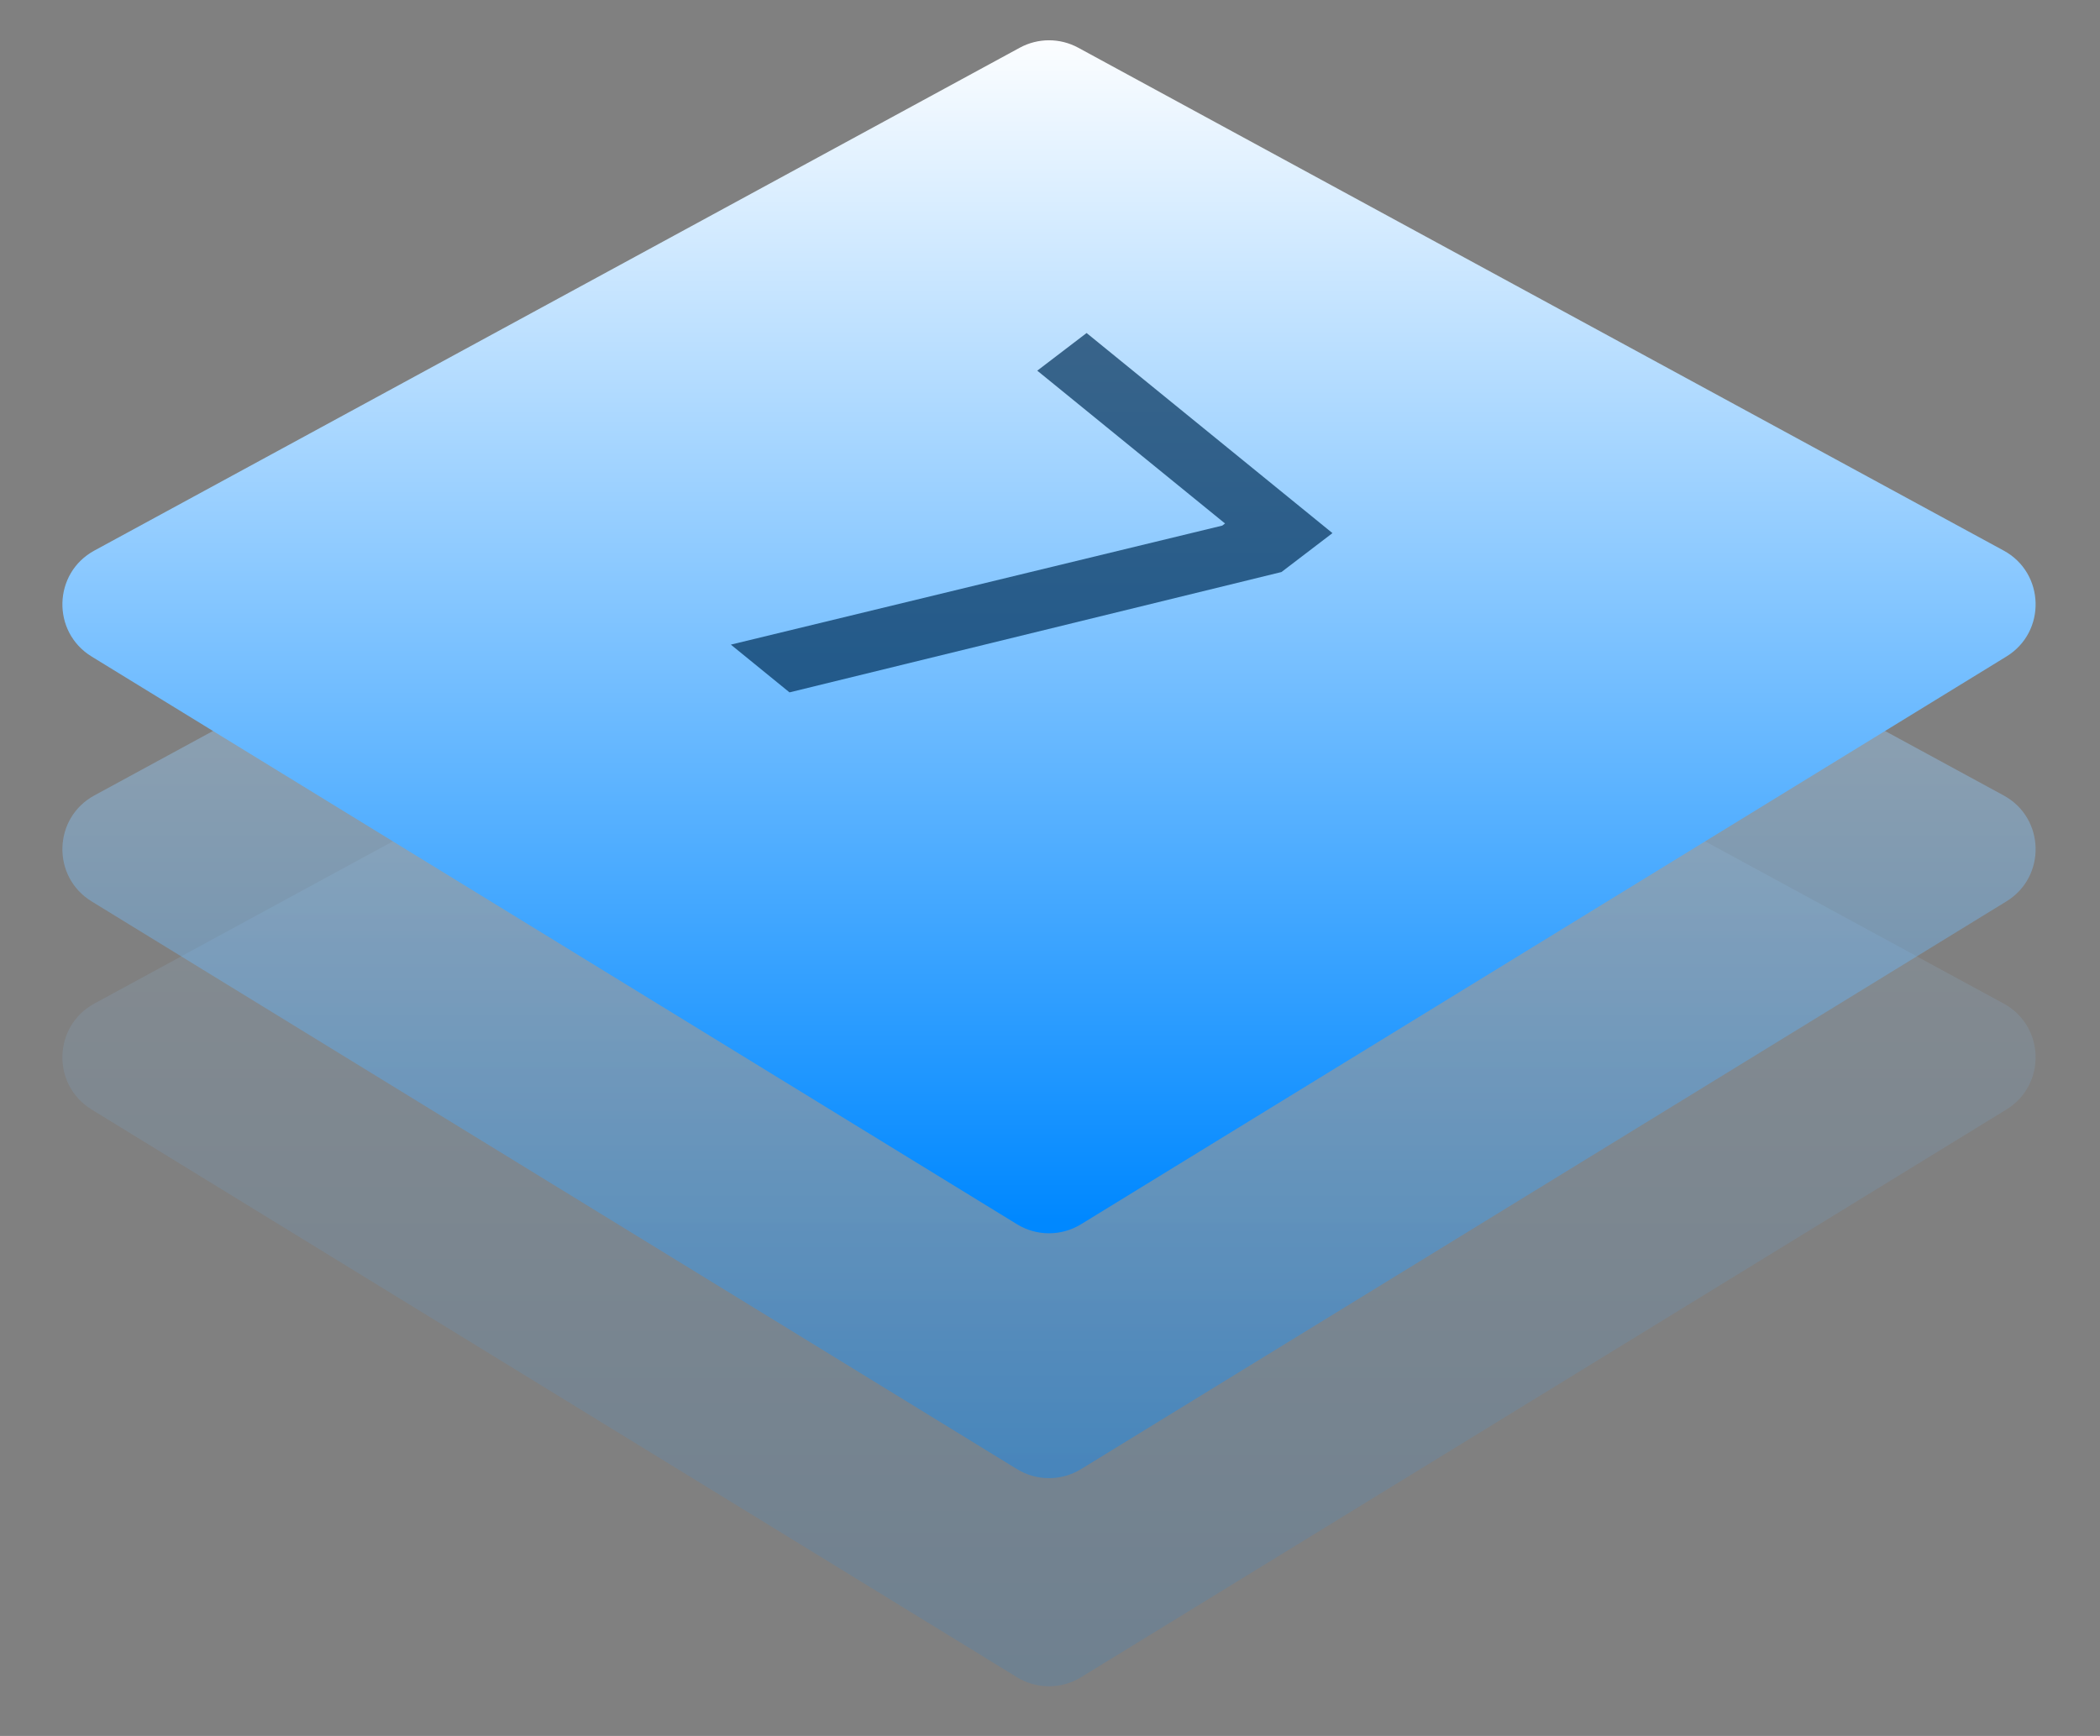 <svg xmlns="http://www.w3.org/2000/svg" width="127" height="105" viewBox="0 0 127 105" fill="none"><rect x="0" y="0" width="127" height="105" fill="#808080" stroke="none"/><path opacity="0.13" d="M61.672 30.286C62.775 29.687 64.106 29.687 65.208 30.286L121.172 60.701C123.675 62.061 123.768 65.62 121.34 67.11L65.377 101.45C64.189 102.179 62.692 102.179 61.504 101.45L5.54 67.11C3.112 65.62 3.205 62.061 5.708 60.701L61.672 30.286Z" fill="url(#paint0_linear_388_198)"></path><path opacity="0.39" d="M61.672 17.697C62.775 17.098 64.106 17.098 65.208 17.697L121.172 48.112C123.675 49.472 123.768 53.031 121.34 54.521L65.377 88.861C64.189 89.59 62.692 89.59 61.504 88.861L5.54 54.521C3.112 53.031 3.205 49.472 5.708 48.112L61.672 17.697Z" fill="url(#paint1_linear_388_198)"></path><path d="M61.672 2.886C62.775 2.287 64.106 2.287 65.208 2.886L121.172 33.301C123.675 34.661 123.768 38.221 121.34 39.71L65.377 74.05C64.189 74.779 62.692 74.779 61.504 74.05L5.54 39.71C3.112 38.221 3.205 34.661 5.708 33.301L61.672 2.886Z" fill="url(#paint2_linear_388_198)"></path><path d="M44.199 38.991L73.917 31.792L74.085 31.663L62.73 22.42L65.713 20.143L80.582 32.246L77.498 34.6L47.746 41.879L44.199 38.991Z" fill="#003059" fill-opacity="0.7"></path><defs><linearGradient id="paint0_linear_388_198" x1="63.766" y1="131.149" x2="63.766" y2="28.955" gradientUnits="userSpaceOnUse"><stop offset="0.293" stop-color="#0088FF"></stop><stop offset="1" stop-color="white"></stop></linearGradient><linearGradient id="paint1_linear_388_198" x1="63.766" y1="118.56" x2="63.766" y2="16.366" gradientUnits="userSpaceOnUse"><stop offset="0.293" stop-color="#0088FF"></stop><stop offset="1" stop-color="white"></stop></linearGradient><linearGradient id="paint2_linear_388_198" x1="63.766" y1="103.749" x2="63.766" y2="1.555" gradientUnits="userSpaceOnUse"><stop offset="0.293" stop-color="#0088FF"></stop><stop offset="1" stop-color="white"></stop></linearGradient></defs></svg>